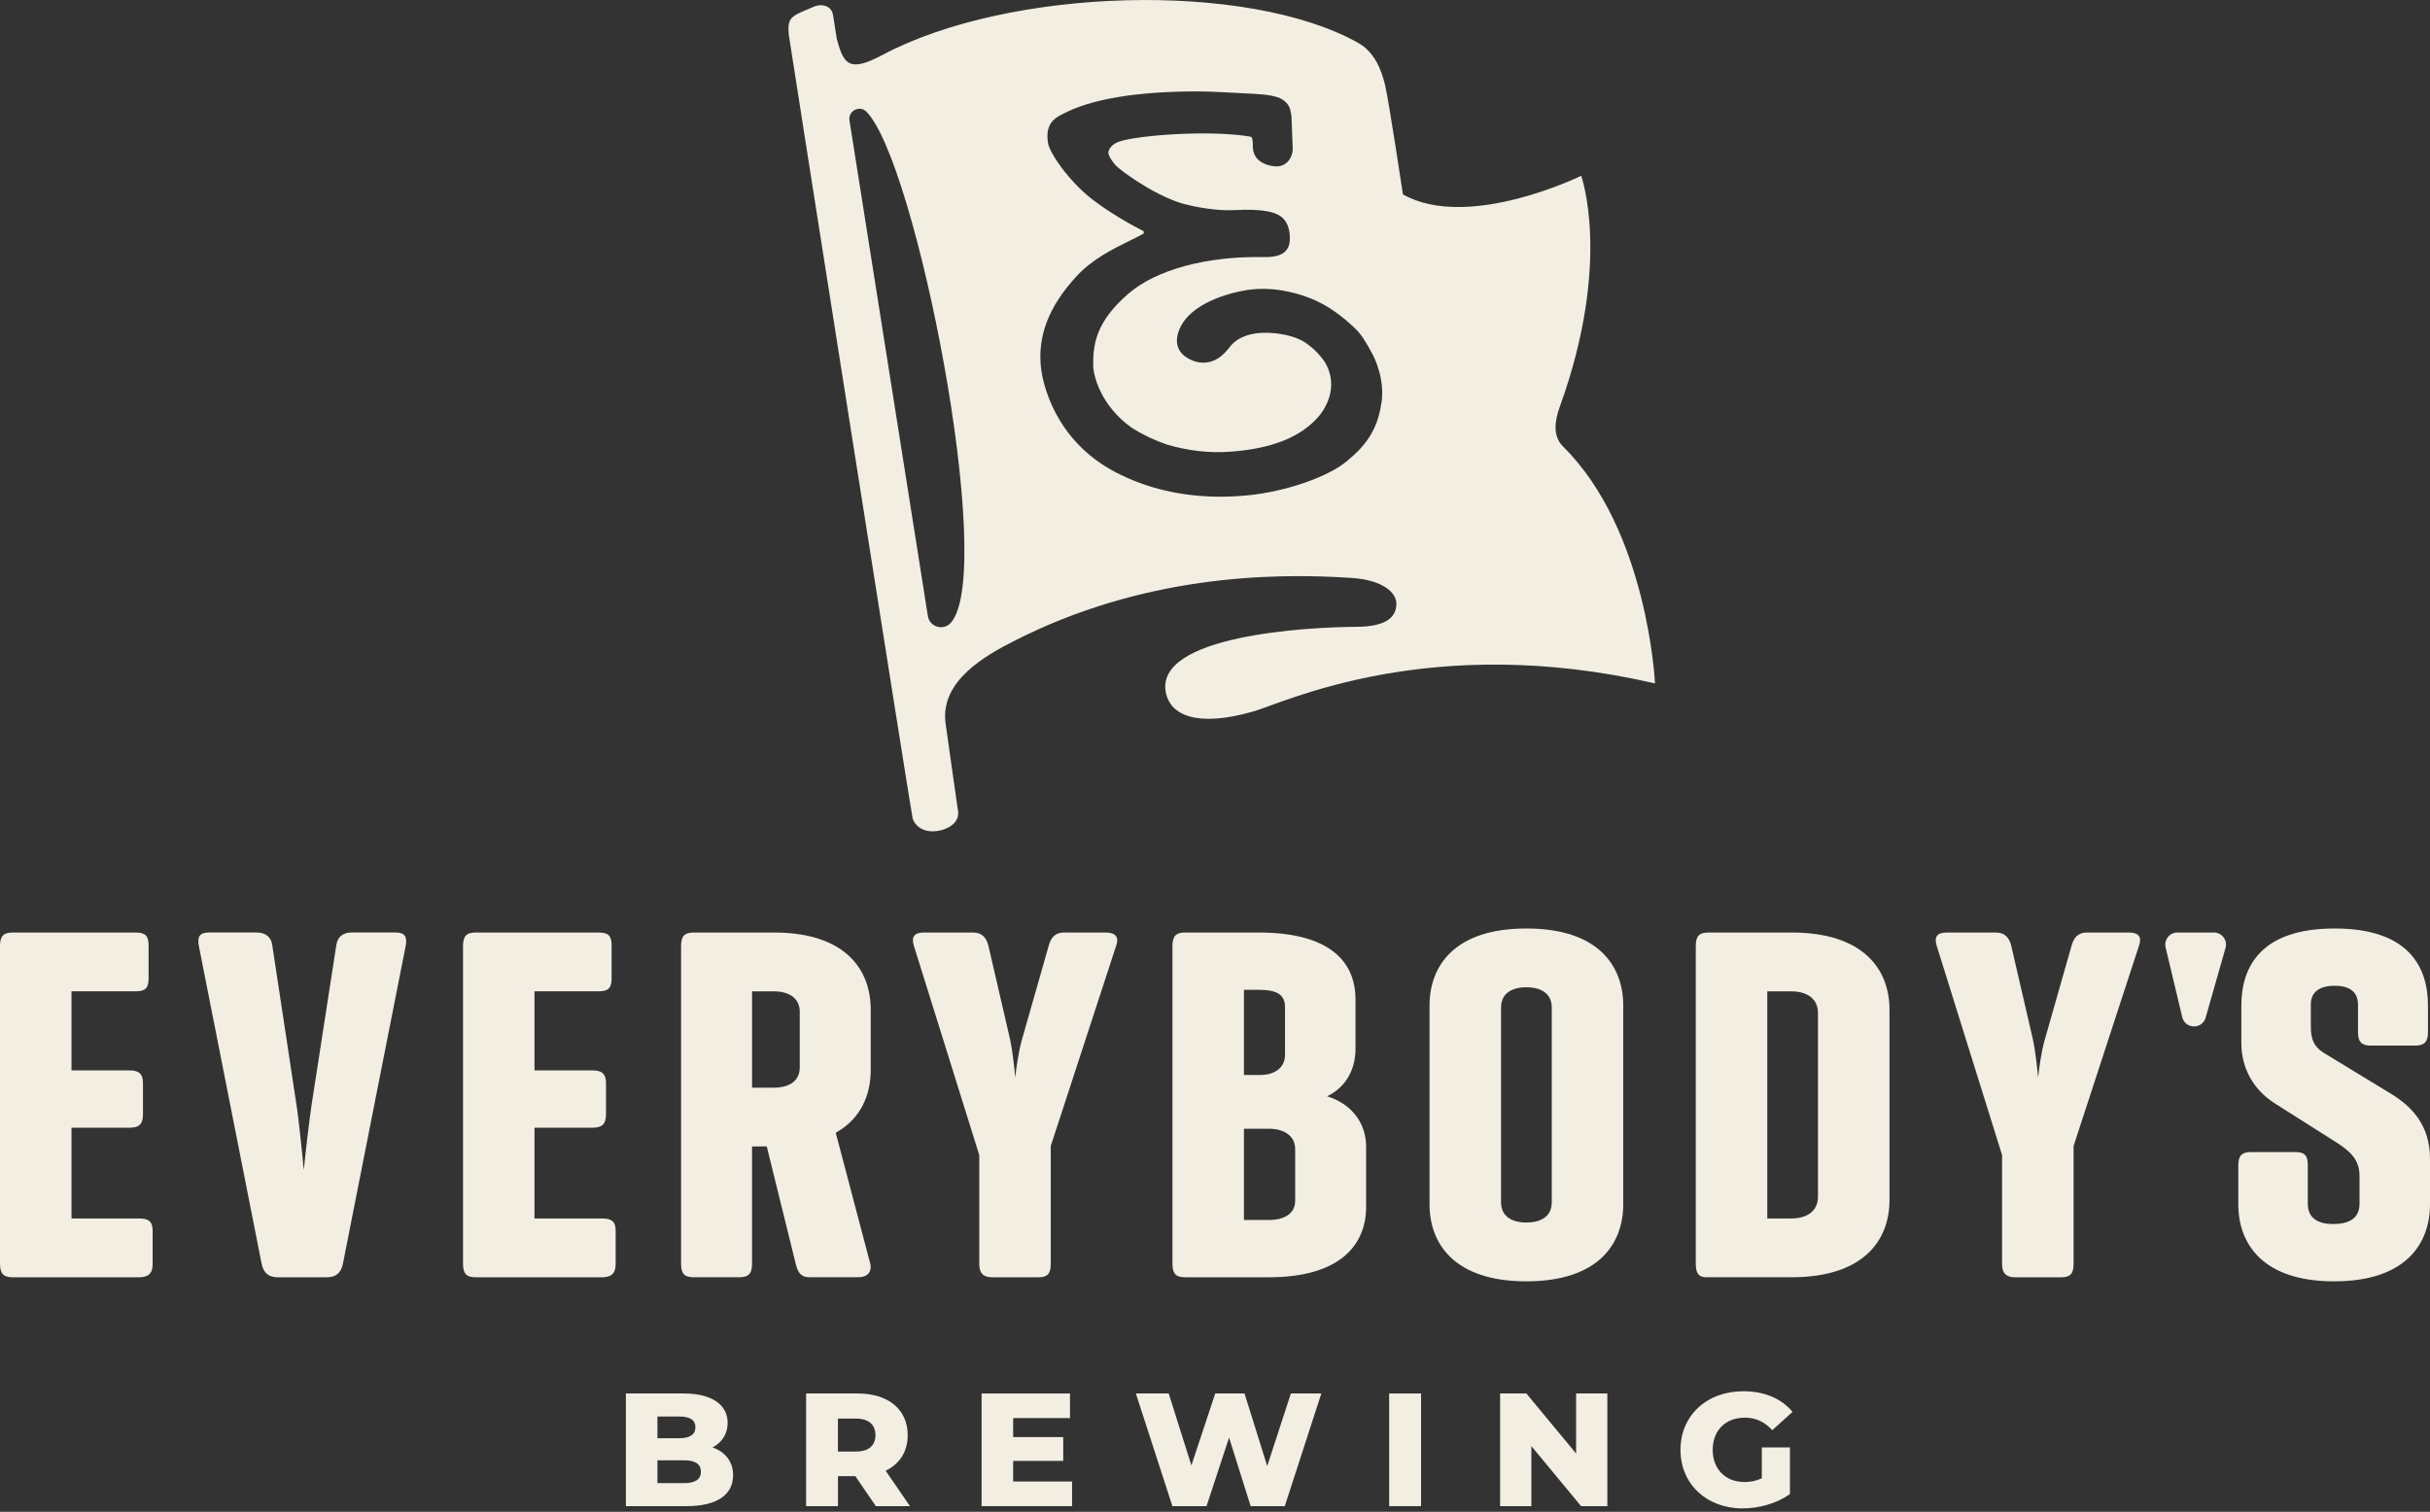<svg xmlns="http://www.w3.org/2000/svg" fill="none" viewBox="0 0 609 379" height="379" width="609">
<rect x="0" y="0" width="609" height="379" fill="#333333" stroke="none"/>
<g clip-path="url(#clip0_1_71)">
<path fill="#F2EEE2" d="M391.746 111.951C389.065 109.301 389.644 105.467 390.924 101.934C404.053 65.6 396.275 44.07 396.275 44.07C396.275 44.07 368.009 57.953 351.599 48.736C351.599 48.736 348.091 25.448 347.154 21.424C346.111 16.948 344.168 12.877 340.402 10.759C312.653 -4.829 252.952 -3.16 221.173 13.767C212.863 18.196 211.425 16.221 209.713 9.711L208.776 3.766C208.376 1.211 205.595 0.932 204.036 1.648C202.856 2.191 201.118 2.839 199.954 3.434C197.637 4.619 197.448 5.841 197.679 8.679C197.748 9.501 228.404 204.136 228.715 205.121C229.394 207.269 231.633 208.776 234.835 208.328C238.037 207.88 240.507 205.948 240.101 203.341C239.801 201.418 236.957 181.19 236.957 181.19C235.667 170.593 247.032 164.289 254.442 160.534C286.041 144.513 317.746 143.46 338.812 144.887C346.39 145.398 350.061 148.5 349.961 151.471C349.871 154.209 348.17 157.111 339.912 157.137C328.347 157.179 288.664 159.165 292.261 173.99C293.488 179.051 299.618 182.501 314.075 178.361C321.99 176.092 358.466 158.322 414.771 171.32C414.771 171.32 413.012 132.985 391.746 111.956V111.951ZM238.369 156.052C236.525 158.233 232.97 157.232 232.533 154.409L212.894 30.203C212.515 27.834 215.391 26.285 217.102 27.971C229.51 40.215 249.692 142.639 238.369 156.052ZM346.211 100.944C345.648 104.92 344.236 110.102 338.253 114.979C334.235 118.876 324.271 122.657 314.586 123.953C314.133 124.011 313.685 124.069 313.243 124.116C310.778 124.385 308.297 124.516 305.87 124.516C296.179 124.516 287.316 122.441 279.521 118.349C263.964 110.181 261.31 95.451 260.936 92.58C259.888 84.412 262.816 76.76 269.873 69.181C273.828 64.931 278.863 62.445 282.908 60.455C284.045 59.896 285.33 59.264 286.368 58.68C286.684 58.506 286.705 58.48 286.61 57.958V57.948L286.183 57.737C283.95 56.631 277.92 53.245 273.559 49.832C267.877 45.392 263.111 38.451 262.668 35.939C261.805 31.041 264.454 29.593 265.876 28.819L266.181 28.671C273.222 24.853 284.698 22.915 300.261 22.915C303.084 22.915 307.934 23.183 311.831 23.394C312.9 23.452 313.896 23.505 314.759 23.552C317.04 23.678 320.037 24.021 321.374 24.932C323.054 26.08 323.339 26.98 323.665 29.066L323.95 36.492C324.134 38.024 323.676 39.546 322.722 40.536C321.88 41.405 320.774 41.806 319.52 41.695C317.84 41.542 316.455 41.011 315.413 40.115C313.943 38.851 313.954 36.966 313.964 36.055C313.964 35.902 313.97 35.786 313.964 35.702L313.933 35.375V35.338L313.812 34.727C313.775 34.533 313.733 34.28 313.095 34.201C302.399 32.516 285.019 33.98 280.664 35.438C279.063 35.976 278.073 36.876 277.794 38.045C277.583 38.93 279.005 40.816 279.684 41.537C280.69 42.564 288.448 48.51 296.021 50.938C296.021 50.938 302.999 52.997 309.388 52.67C316.655 52.302 319.452 53.203 320.863 54.166C323.107 55.704 323.212 58.474 323.239 59.143C323.275 60.191 323.333 61.776 322.169 62.961C321.137 64.009 319.41 64.494 316.871 64.447C302.499 64.146 289.733 67.591 282.728 73.679C274.613 80.725 273.954 86.35 273.97 91.511C273.976 93.997 275.745 101.686 283.745 107.311C286.431 108.996 289.396 110.402 292.556 111.482C297.712 112.993 302.894 113.594 307.955 113.262C318.636 112.556 326.035 109.617 330.575 104.288C331.518 103.177 336.02 97.289 331.949 90.647C330.849 89.062 329.558 87.63 327.346 86.034C324.771 84.18 320.2 83.301 316.418 83.432C313.975 83.517 310.604 84.149 308.44 86.698L308.145 87.061C306.96 88.541 304.237 91.954 299.492 90.611C297.591 89.963 296.279 89.015 295.574 87.782C294.599 86.071 294.768 83.927 296.058 81.579C299.618 75.074 310.241 73.078 312.332 72.741C318.641 71.741 324.429 73.247 328.173 74.685C333.008 76.538 336.663 79.588 339.307 82.031C341.245 83.822 342.367 85.871 343.457 87.856L343.915 88.678C344.315 89.405 347.112 94.766 346.232 100.944H346.211Z"></path>
<path fill="#F2EEE2" d="M183.728 369.826C183.728 374.708 179.694 377.573 172.11 377.573H156.858V349.329H171.304C178.73 349.329 182.359 352.357 182.359 356.712C182.359 359.419 180.984 361.594 178.567 362.848C181.753 363.975 183.733 366.397 183.733 369.826H183.728ZM164.763 355.101V360.546H170.251C172.916 360.546 174.285 359.619 174.285 357.802C174.285 355.986 172.916 355.101 170.251 355.101H164.763ZM175.66 368.941C175.66 367.003 174.206 366.076 171.462 366.076H164.763V371.806H171.462C174.206 371.806 175.66 370.879 175.66 368.941Z"></path>
<path fill="#F2EEE2" d="M214.363 370.068H210.008V377.573H202.019V349.329H214.932C222.637 349.329 227.482 353.321 227.482 359.777C227.482 363.933 225.465 366.998 221.958 368.694L228.051 377.573H219.498L214.374 370.068H214.363ZM214.442 355.622H210.003V363.891H214.442C217.75 363.891 219.403 362.358 219.403 359.772C219.403 357.186 217.75 355.617 214.442 355.617V355.622Z"></path>
<path fill="#F2EEE2" d="M268.682 371.401V377.573H246.005V349.329H268.156V355.501H253.915V360.262H266.465V366.234H253.915V371.401H268.682Z"></path>
<path fill="#F2EEE2" d="M331.149 349.329L321.99 377.573H313.437L308.029 360.383L302.378 377.573H293.825L284.666 349.329H292.898L298.586 367.361L304.558 349.329H311.899L317.587 367.524L323.517 349.329H331.143H331.149Z"></path>
<path fill="#F2EEE2" d="M348.148 349.329H356.138V377.573H348.148V349.329Z"></path>
<path fill="#F2EEE2" d="M402.826 349.329V377.573H396.248L383.782 362.521V377.573H375.956V349.329H382.534L395 364.38V349.329H402.826Z"></path>
<path fill="#F2EEE2" d="M441.53 362.848H448.592V374.55C445.322 376.888 440.845 378.142 436.732 378.142C427.731 378.142 421.159 372.049 421.159 363.459C421.159 354.869 427.737 348.771 436.895 348.771C442.183 348.771 446.459 350.587 449.24 353.937L444.158 358.535C442.22 356.396 440.002 355.391 437.301 355.391C432.461 355.391 429.232 358.577 429.232 363.459C429.232 368.341 432.461 371.527 437.222 371.527C438.712 371.527 440.129 371.243 441.54 370.6V362.853L441.53 362.848Z"></path>
<path fill="#F2EEE2" d="M3.176 320.199C0.758 320.199 0 319.183 0 316.766V237.204C0 234.787 0.764 233.771 3.176 233.771H33.932C36.35 233.771 37.24 234.534 37.24 236.946V245.336C37.24 247.753 36.35 248.512 33.932 248.512H17.917V268.34H32.531C34.817 268.34 35.833 269.23 35.833 271.516V279.394C35.833 281.812 34.817 282.702 32.531 282.702H17.917V305.453H34.822C37.108 305.453 38.256 306.09 38.256 308.503V316.892C38.256 319.309 37.113 320.199 34.822 320.199H3.176Z"></path>
<path fill="#F2EEE2" d="M69.65 320.2C67.364 320.2 66.09 319.183 65.584 316.892L49.821 237.073C49.442 234.913 49.948 233.765 52.365 233.765H64.315C66.732 233.765 68.001 235.035 68.254 237.073L74.227 276.472C74.864 280.285 75.88 290.581 76.133 293.377C76.386 290.581 77.529 280.411 78.166 276.472L84.264 237.073C84.517 235.04 85.792 233.765 88.077 233.765H99.137C101.554 233.765 102.06 234.908 101.681 237.073L85.923 316.892C85.413 319.178 84.143 320.2 81.858 320.2H69.655H69.65Z"></path>
<path fill="#F2EEE2" d="M119.213 320.199C116.795 320.199 116.037 319.183 116.037 316.766V237.204C116.037 234.787 116.801 233.771 119.213 233.771H149.969C152.387 233.771 153.277 234.534 153.277 236.946V245.336C153.277 247.753 152.387 248.512 149.969 248.512H133.954V268.34H148.568C150.854 268.34 151.871 269.23 151.871 271.516V279.394C151.871 281.812 150.854 282.702 148.568 282.702H133.954V305.453H150.859C153.145 305.453 154.293 306.09 154.293 308.503V316.892C154.293 319.309 153.15 320.199 150.859 320.199H119.213Z"></path>
<path fill="#F2EEE2" d="M173.864 320.199C171.447 320.199 170.688 319.183 170.688 316.766V237.204C170.688 234.787 171.452 233.771 173.864 233.771H193.945C211.994 233.771 218.219 243.177 218.219 253.088V268.214C218.219 274.439 215.802 280.416 209.45 283.971L218.092 316.76C218.603 318.92 217.329 320.194 215.043 320.194H202.841C200.808 320.194 199.918 319.051 199.407 316.76L192.16 287.4H188.474V316.76C188.474 319.178 187.71 320.194 185.298 320.194H173.859L173.864 320.199ZM188.479 248.517V272.664H193.945C197.632 272.664 200.429 271.137 200.429 267.582V253.599C200.429 250.165 197.632 248.517 193.945 248.517H188.479Z"></path>
<path fill="#F2EEE2" d="M253.168 260.719C253.805 263.642 254.31 268.598 254.437 270.125C254.69 267.84 255.2 263.9 256.09 260.719L262.826 237.078C263.337 235.171 264.354 233.771 266.639 233.771H277.062C279.606 233.771 280.496 234.913 279.732 237.078L263.337 287.284V316.897C263.337 319.183 262.574 320.205 260.288 320.205H248.723C246.437 320.205 245.421 319.188 245.421 316.897V289.569L229.026 237.078C228.389 234.919 229.026 233.771 231.57 233.771H243.898C246.058 233.771 247.206 235.04 247.711 237.078L253.178 260.719H253.168Z"></path>
<path fill="#F2EEE2" d="M297.011 320.199C294.593 320.199 293.835 319.183 293.835 316.766V237.204C293.835 234.787 294.599 233.771 297.011 233.771H315.438C333.487 233.771 339.712 241.27 339.712 250.55V263.005C339.712 268.214 337.168 272.664 332.591 274.823C339.074 276.856 342.377 281.812 342.377 287.531V302.53C342.377 311.936 336.02 320.199 317.971 320.199H297H297.011ZM311.752 248.138V269.488H315.817C319.251 269.488 322.048 267.834 322.048 264.406V252.456C322.048 248.896 319.251 248.132 315.438 248.132H311.752V248.138ZM311.752 282.96V305.838H317.982C321.795 305.838 324.591 304.31 324.591 301.008V288.042C324.591 284.74 321.795 282.96 317.982 282.96H311.752Z"></path>
<path fill="#F2EEE2" d="M358.266 252.077C358.266 242.165 364.491 232.759 382.539 232.759C400.587 232.759 406.812 242.165 406.812 252.077V301.898C406.812 311.81 400.582 321.216 382.539 321.216C364.496 321.216 358.266 311.81 358.266 301.898V252.077ZM388.901 252.582C388.901 249.149 386.357 247.5 382.544 247.5C378.731 247.5 376.188 249.154 376.188 252.582V301.387C376.188 304.821 378.731 306.47 382.544 306.47C386.357 306.47 388.901 304.816 388.901 301.387V252.582Z"></path>
<path fill="#F2EEE2" d="M427.658 320.199C425.625 320.199 424.988 319.057 424.988 316.766V237.204C424.988 234.787 425.751 233.771 428.163 233.771H449.008C467.183 233.771 473.54 243.177 473.54 253.088V300.877C473.54 310.788 467.183 320.194 449.008 320.194H427.658V320.199ZM442.91 248.517V305.458H448.882C452.821 305.458 455.618 303.678 455.618 299.992V253.983C455.618 250.297 452.821 248.517 448.882 248.517H442.91Z"></path>
<path fill="#F2EEE2" d="M509.51 260.719C510.147 263.642 510.653 268.598 510.779 270.125C511.032 267.84 511.543 263.9 512.433 260.719L519.169 237.078C519.68 235.171 520.696 233.771 522.982 233.771H533.51C536.053 233.771 536.833 234.913 536.069 237.078L519.674 287.284V316.897C519.674 319.183 518.911 320.205 516.625 320.205H505.06C502.774 320.205 501.758 319.188 501.758 316.897V289.569L485.363 237.078C484.726 234.919 485.363 233.771 487.907 233.771H500.236C502.395 233.771 503.543 235.04 504.049 237.078L509.515 260.719H509.51Z"></path>
<path fill="#F2EEE2" d="M590.952 251.819C590.952 248.517 588.666 247.116 585.106 247.116C581.546 247.116 579.134 248.511 579.134 251.819V257.412C579.134 260.461 579.897 262.368 582.309 263.895L599.215 274.191C604.423 277.367 609 282.07 609 290.459V301.898C609 311.81 602.901 321.216 584.979 321.216C567.057 321.216 560.959 311.81 560.959 301.898V292.113C560.959 289.696 561.849 288.811 564.134 288.811H575.321C577.606 288.811 578.37 289.701 578.37 292.113V301.772C578.37 305.458 581.04 306.854 584.727 306.854C588.666 306.854 591.336 305.458 591.336 301.772V294.783C591.336 290.97 589.303 288.811 585.743 286.52L570.112 276.608C564.903 273.301 561.722 267.966 561.722 261.483V252.077C561.722 242.165 566.805 232.759 585.111 232.759C603.417 232.759 608.494 242.165 608.494 252.077V258.813C608.494 260.972 607.731 262.12 605.319 262.12H594.133C591.715 262.12 590.957 260.977 590.957 258.813V251.824L590.952 251.819Z"></path>
<path fill="#F2EEE2" d="M554.839 233.771H545.686C543.727 233.771 542.284 235.603 542.737 237.504L546.908 254.984C547.634 258.018 551.916 258.112 552.774 255.11L557.757 237.631C558.31 235.693 556.856 233.771 554.839 233.771Z"></path>
</g>
<defs>
<clipPath id="clip0_1_71">
<rect fill="white" height="378.137" width="609"></rect>
</clipPath>
</defs>
</svg>
